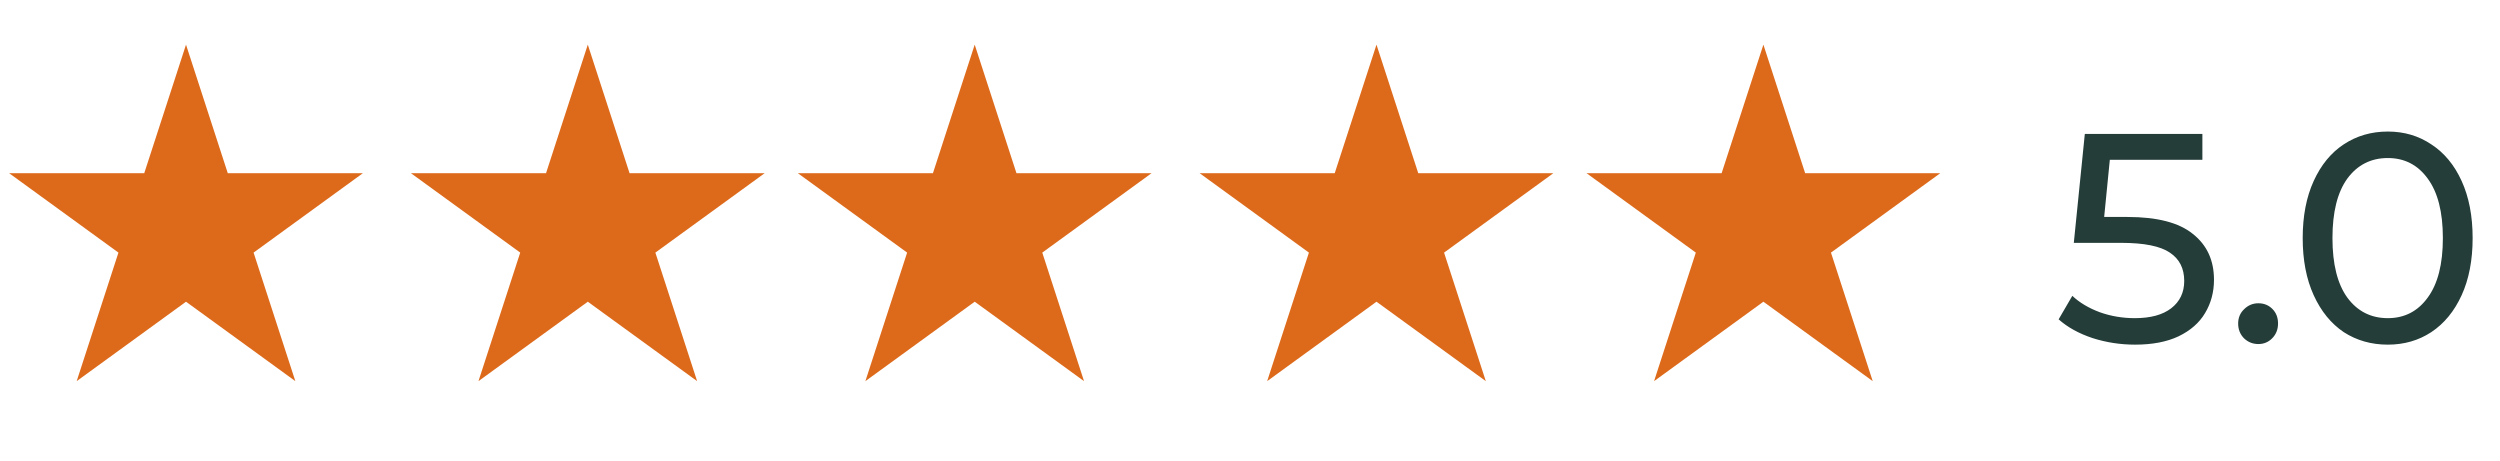 <?xml version="1.0" encoding="UTF-8"?> <svg xmlns="http://www.w3.org/2000/svg" width="168" height="31" viewBox="0 0 168 31" fill="none"> <path d="M12.5 3L15.306 11.637H24.388L17.041 16.975L19.847 25.613L12.5 20.275L5.153 25.613L7.959 16.975L0.612 11.637H9.694L12.5 3Z" fill="#DD6A1B"></path> <path d="M39.5 3L42.306 11.637H51.388L44.041 16.975L46.847 25.613L39.5 20.275L32.153 25.613L34.959 16.975L27.612 11.637H36.694L39.5 3Z" fill="#DD6A1B"></path> <path d="M65.5 3L68.306 11.637H77.388L70.041 16.975L72.847 25.613L65.5 20.275L58.153 25.613L60.959 16.975L53.612 11.637H62.694L65.5 3Z" fill="#DD6A1B"></path> <path d="M92.5 3L95.306 11.637H104.388L97.041 16.975L99.847 25.613L92.5 20.275L85.153 25.613L87.959 16.975L80.612 11.637H89.694L92.5 3Z" fill="#DD6A1B"></path> <path d="M118.5 3L121.306 11.637H130.388L123.041 16.975L125.847 25.613L118.5 20.275L111.153 25.613L113.959 16.975L106.612 11.637H115.694L118.5 3Z" fill="#DD6A1B"></path> <path d="M142.96 14.58C144.96 14.58 146.427 14.96 147.36 15.72C148.307 16.467 148.78 17.493 148.78 18.8C148.78 19.627 148.58 20.373 148.18 21.04C147.793 21.693 147.2 22.213 146.4 22.6C145.613 22.973 144.64 23.16 143.48 23.16C142.493 23.16 141.54 23.013 140.62 22.72C139.7 22.413 138.94 21.993 138.34 21.46L139.26 19.88C139.74 20.333 140.353 20.7 141.1 20.98C141.847 21.247 142.633 21.38 143.46 21.38C144.513 21.38 145.327 21.16 145.9 20.72C146.487 20.267 146.78 19.653 146.78 18.88C146.78 18.04 146.46 17.407 145.82 16.98C145.18 16.54 144.087 16.32 142.54 16.32H139.36L140.1 9H148V10.74H141.78L141.4 14.58H142.96ZM151.764 23.12C151.391 23.12 151.071 22.993 150.804 22.74C150.538 22.473 150.404 22.14 150.404 21.74C150.404 21.353 150.538 21.033 150.804 20.78C151.071 20.513 151.391 20.38 151.764 20.38C152.138 20.38 152.451 20.507 152.704 20.76C152.958 21.013 153.084 21.34 153.084 21.74C153.084 22.14 152.951 22.473 152.684 22.74C152.431 22.993 152.124 23.12 151.764 23.12ZM160.461 23.16C159.355 23.16 158.368 22.88 157.501 22.32C156.648 21.747 155.975 20.92 155.481 19.84C154.988 18.76 154.741 17.48 154.741 16C154.741 14.52 154.988 13.24 155.481 12.16C155.975 11.08 156.648 10.26 157.501 9.7C158.368 9.127 159.355 8.84 160.461 8.84C161.555 8.84 162.528 9.127 163.381 9.7C164.248 10.26 164.928 11.08 165.421 12.16C165.915 13.24 166.161 14.52 166.161 16C166.161 17.48 165.915 18.76 165.421 19.84C164.928 20.92 164.248 21.747 163.381 22.32C162.528 22.88 161.555 23.16 160.461 23.16ZM160.461 21.38C161.581 21.38 162.475 20.92 163.141 20C163.821 19.08 164.161 17.747 164.161 16C164.161 14.253 163.821 12.92 163.141 12C162.475 11.08 161.581 10.62 160.461 10.62C159.328 10.62 158.421 11.08 157.741 12C157.075 12.92 156.741 14.253 156.741 16C156.741 17.747 157.075 19.08 157.741 20C158.421 20.92 159.328 21.38 160.461 21.38Z" fill="#243D39"></path> </svg> 